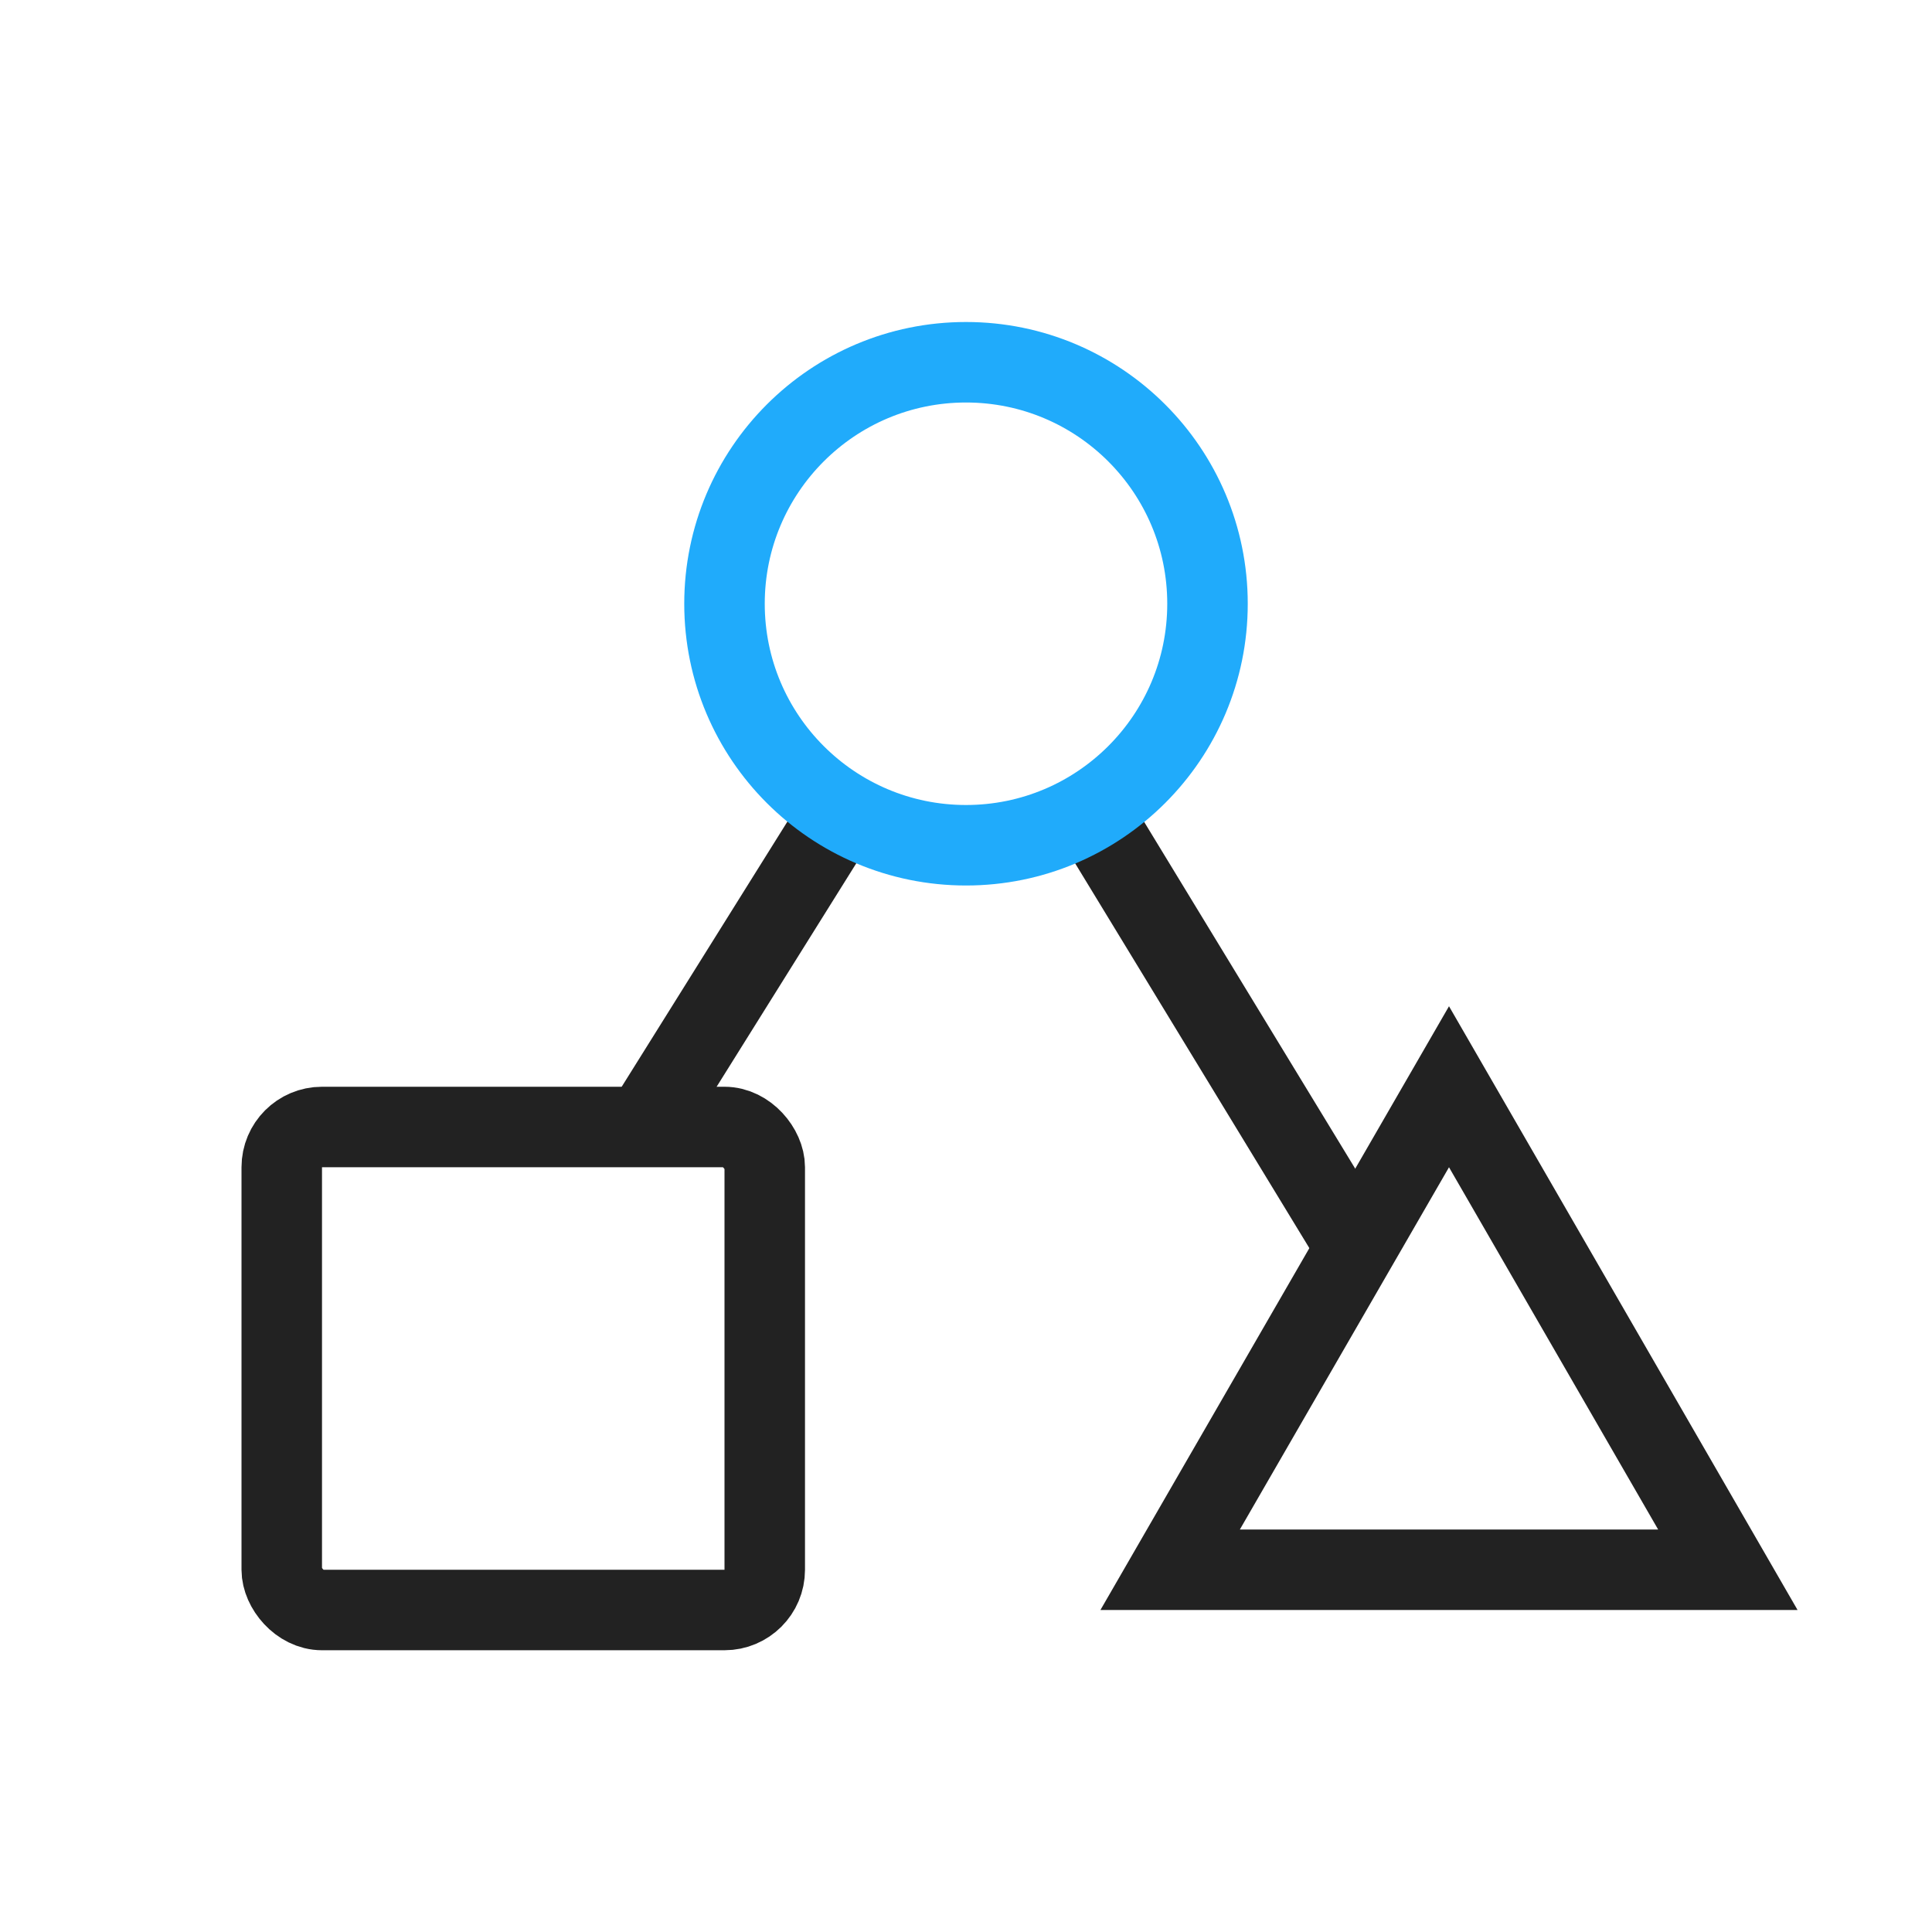 <svg width="48" height="48" viewBox="0 0 48 48" fill="none" xmlns="http://www.w3.org/2000/svg">
<g clip-path="url(#clip0_49_603)">
<path d="M21 20L16 28M27 20L34 31.5" stroke="#222222" stroke-width="2"/>
<circle cx="24" cy="15" r="6" stroke="#20ABFB" stroke-width="2"/>
<rect x="7" y="28" width="12" height="12" rx="1" stroke="#222222" stroke-width="2"/>
<path d="M36 27L42.928 39H29.072L36 27Z" stroke="#222222" stroke-width="2"/>
</g>
<defs>
<clipPath id="clip0_49_603">
<rect width="40" height="37" fill="white" transform="translate(6 8)"/>
</clipPath>
</defs>
</svg>
